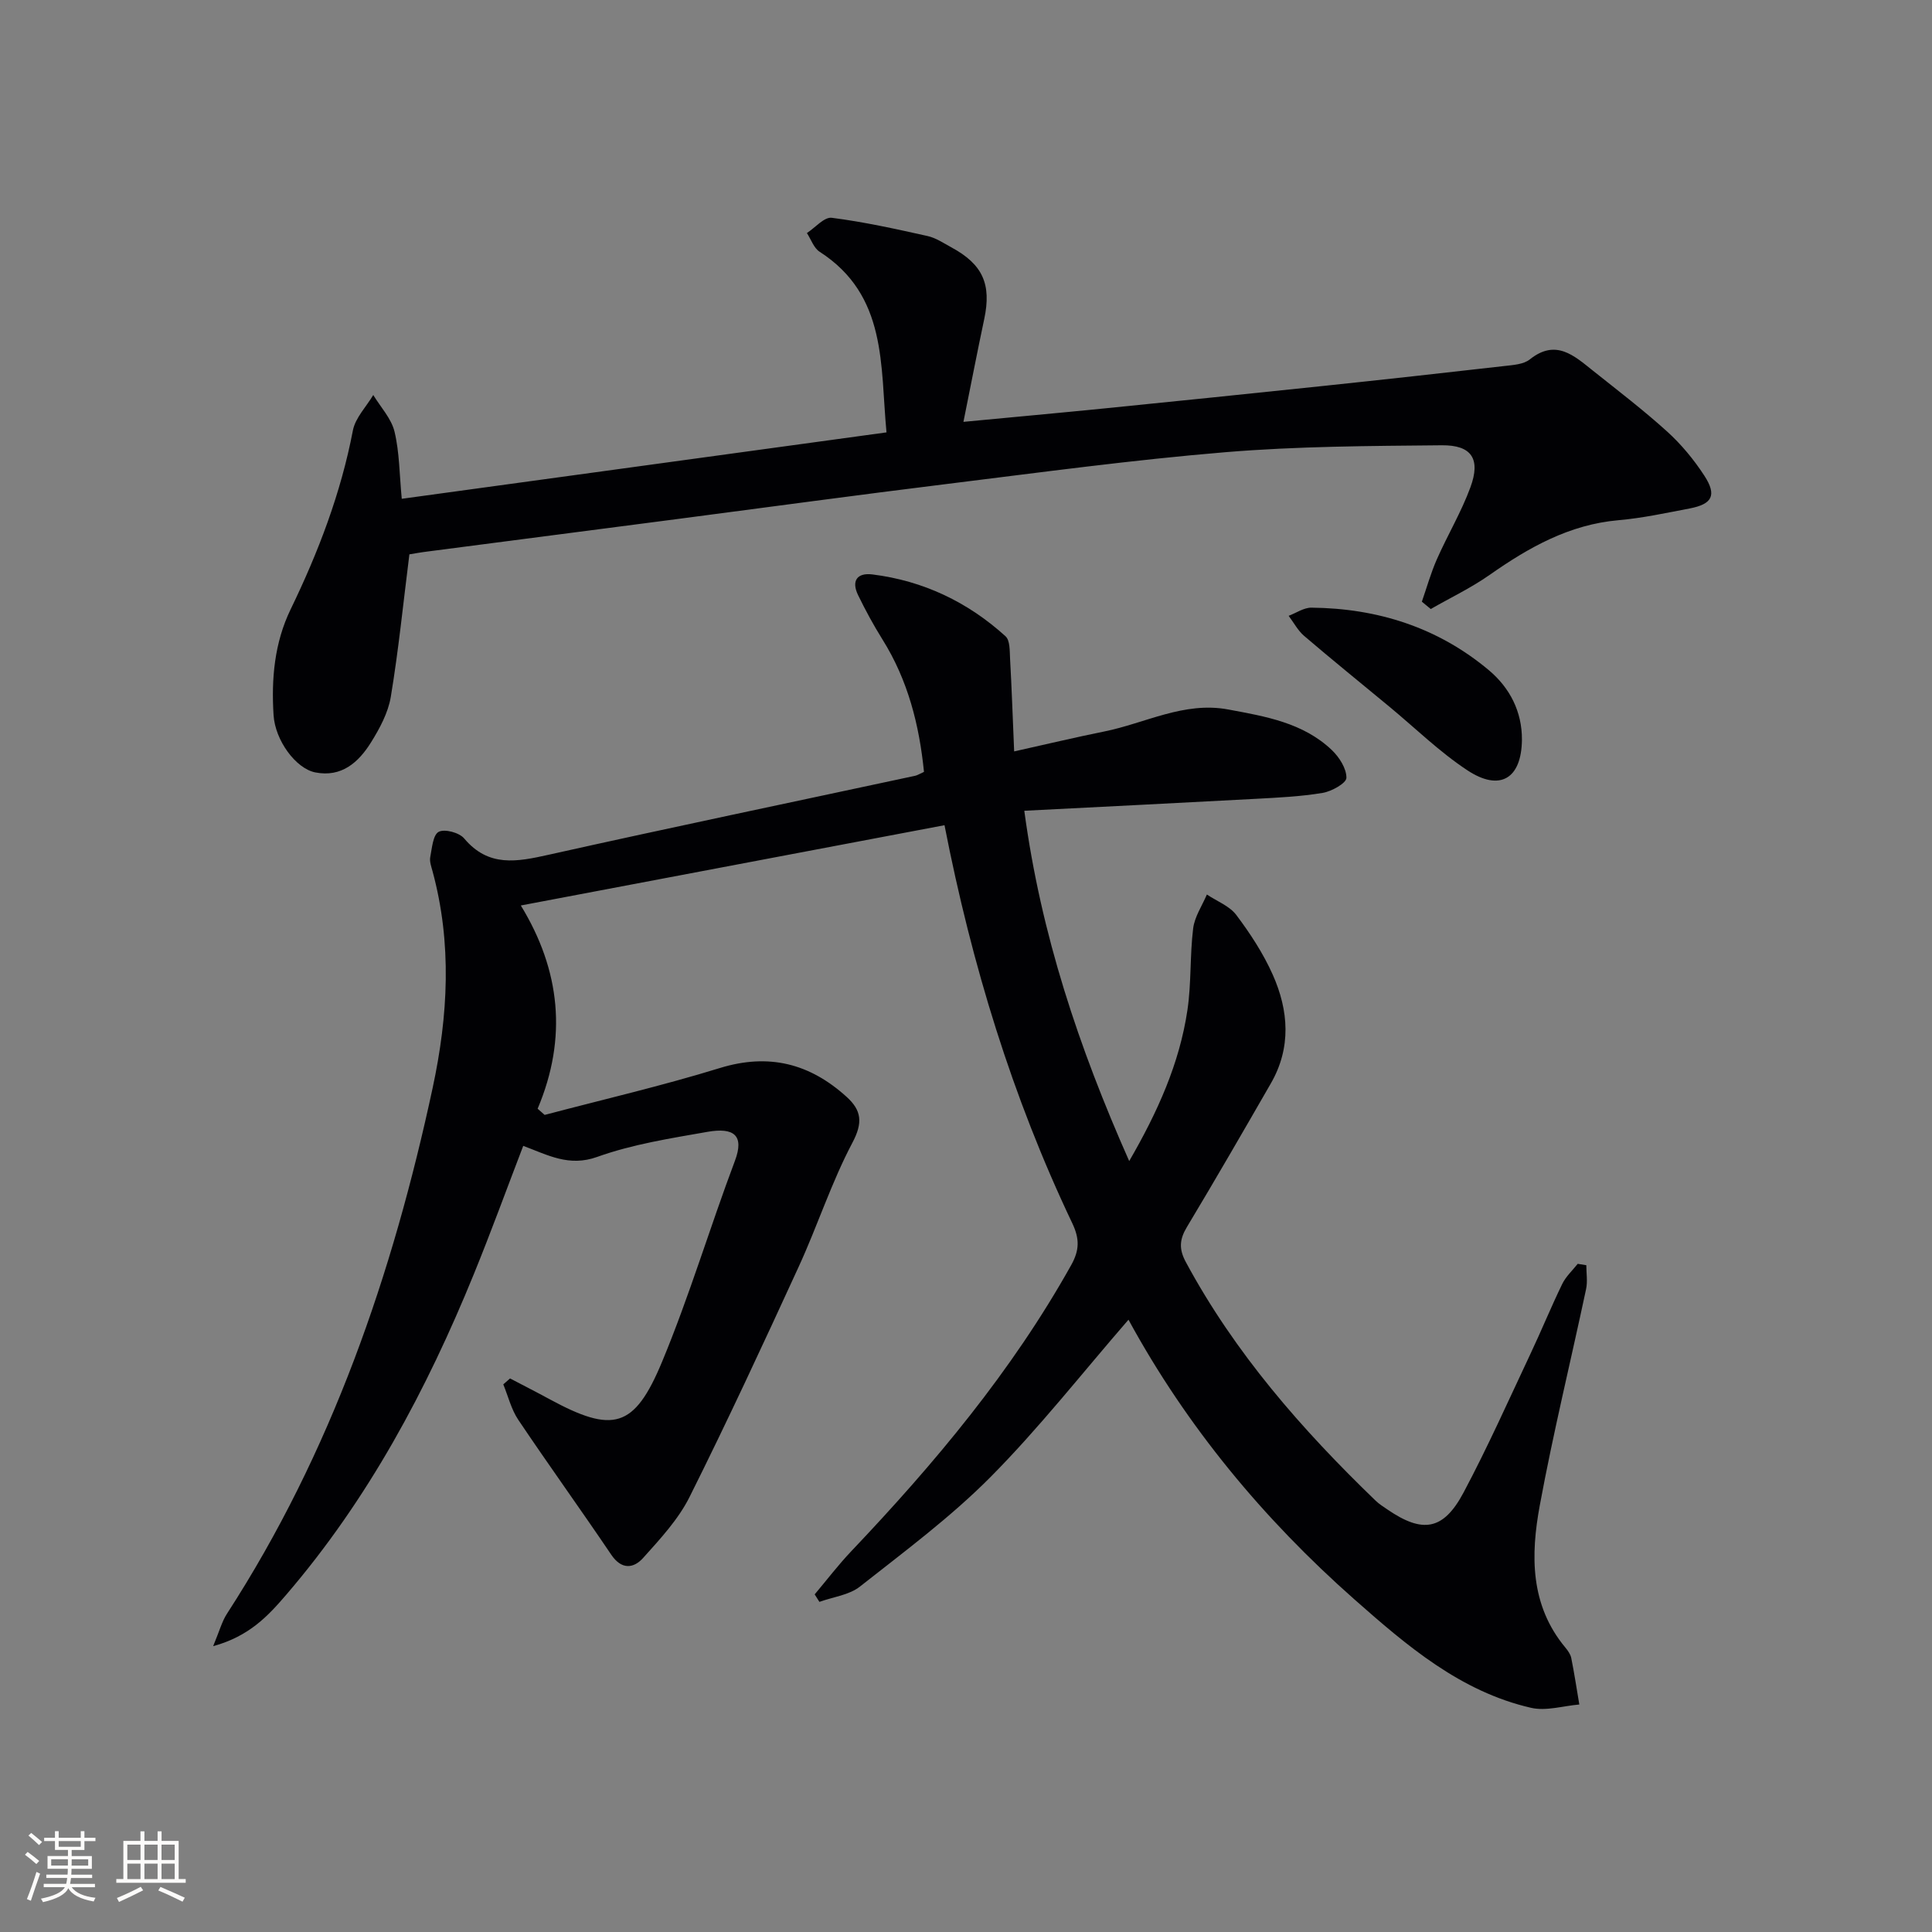 <svg enable-background="new 0 0 400 400" viewBox="0 0 400 400" xmlns="http://www.w3.org/2000/svg"><rect x="0" y="0" width="400" height="400" fill="#808080" stroke="none"/><g fill="#010104"><path d="m233.64 273.23c-9.69 11.17-18.53 22.46-28.56 32.57-8.26 8.32-17.8 15.4-27.05 22.69-2.24 1.76-5.56 2.14-8.38 3.16-.33-.52-.66-1.04-.98-1.55 2.52-2.99 4.9-6.12 7.59-8.95 17.24-18.16 33.24-37.25 45.52-59.23 1.72-3.08 1.76-5.44.22-8.67-12.41-26.07-20.8-53.47-26.45-82.4-29.07 5.51-57.98 10.99-87.72 16.62 8.19 13.4 9.68 27.4 3.48 42.08.48.43.97.86 1.45 1.28 12.1-3.19 24.31-6.02 36.26-9.7 10.16-3.13 18.63-.95 26.26 5.96 3.11 2.82 3.4 5.35 1.19 9.52-4.33 8.19-7.2 17.14-11.08 25.59-7.35 16.01-14.76 31.99-22.63 47.74-2.33 4.66-6.08 8.68-9.61 12.62-1.97 2.19-4.46 2.49-6.6-.68-6.33-9.37-12.95-18.55-19.25-27.93-1.45-2.16-2.09-4.87-3.1-7.33.47-.41.93-.82 1.4-1.23 2.71 1.42 5.43 2.8 8.11 4.26 13.19 7.16 17.61 6.13 23.36-7.7 5.66-13.61 9.89-27.81 15.09-41.62 1.98-5.27-.2-6.96-5.71-5.99-7.68 1.35-15.51 2.57-22.79 5.18-5.87 2.11-10.22-.38-15.33-2.28-3.43 8.93-6.65 17.79-10.21 26.51-9.78 24-21.88 46.66-38.88 66.45-3.76 4.38-7.66 8.58-15.11 10.62 1.3-3.11 1.81-5.1 2.87-6.73 21.62-33.39 34.29-70.29 42.58-108.87 3.2-14.9 4.03-29.9-.03-44.85-.26-.96-.65-2.01-.47-2.93.36-1.86.56-4.59 1.75-5.22 1.22-.65 4.26.16 5.27 1.37 5.05 6.01 10.93 4.84 17.48 3.38 25.25-5.64 50.58-10.92 75.88-16.35.47-.1.91-.39 1.84-.81-.97-9.69-3.31-18.98-8.61-27.44-1.84-2.94-3.5-6.01-5.02-9.13-1.44-2.94-.26-4.71 2.95-4.31 10.53 1.31 19.75 5.71 27.57 12.81.93.85.85 3 .93 4.56.34 6.1.55 12.2.85 19.27 6.8-1.51 12.67-2.92 18.59-4.11 8.54-1.71 16.58-6.28 25.73-4.57 7.69 1.43 15.49 2.73 21.45 8.4 1.54 1.47 3.05 3.83 3.02 5.76-.02 1.1-3.05 2.8-4.92 3.11-4.56.76-9.23.98-13.87 1.23-15.75.85-31.5 1.63-47.9 2.47 3.45 25.61 11.29 49.01 21.72 72.53 5.89-10.18 10.42-20.22 12.06-31.3.82-5.56.49-11.28 1.18-16.87.3-2.42 1.85-4.69 2.84-7.02 2.08 1.39 4.7 2.37 6.11 4.26 2.88 3.83 5.57 7.95 7.52 12.32 3.31 7.42 3.88 15.12-.38 22.52-5.72 9.94-11.46 19.88-17.37 29.72-1.54 2.56-1.71 4.54-.24 7.27 10.15 18.85 24.03 34.69 39.32 49.43.71.69 1.58 1.22 2.4 1.79 7.31 5.01 11.6 4.35 15.77-3.47 4.99-9.37 9.32-19.1 13.85-28.71 2.27-4.8 4.27-9.72 6.59-14.49.75-1.55 2.12-2.8 3.21-4.18.59.1 1.19.2 1.78.29 0 1.65.29 3.37-.05 4.95-3.17 14.92-6.81 29.75-9.58 44.75-1.9 10.27-2.05 20.64 5.29 29.46.52.63 1.06 1.38 1.22 2.15.64 3.2 1.13 6.43 1.67 9.64-3.33.28-6.86 1.4-9.97.69-14.64-3.35-25.74-12.87-36.59-22.45-18.87-16.67-34.75-35.83-46.78-57.91z"/><path d="m84.76 114.77c-1.28 10.14-2.25 19.88-3.85 29.51-.55 3.3-2.31 6.56-4.12 9.46-2.56 4.09-6.07 7.25-11.51 6.18-4.04-.8-8.31-6.63-8.64-11.85-.48-7.55.18-14.99 3.53-21.91 5.74-11.85 10.4-24.03 12.89-37.03.5-2.62 2.77-4.91 4.22-7.35 1.52 2.51 3.74 4.86 4.4 7.58 1.03 4.28 1.01 8.81 1.5 13.91 33.52-4.59 66.68-9.13 100.36-13.75-1.32-13.81.21-28.34-13.85-37.4-1.21-.78-1.77-2.56-2.63-3.87 1.72-1.12 3.58-3.35 5.14-3.16 6.66.85 13.25 2.31 19.81 3.77 1.74.38 3.34 1.47 4.94 2.34 6.52 3.52 8.35 7.64 6.83 14.83-1.44 6.79-2.76 13.61-4.31 21.31 10.25-.98 19.77-1.84 29.27-2.79 15.04-1.51 30.07-3.05 45.1-4.63 12.55-1.32 25.09-2.71 37.63-4.14 1.8-.21 3.96-.33 5.26-1.37 5.38-4.3 9.15-.79 13.03 2.3 5.2 4.15 10.51 8.2 15.43 12.66 2.92 2.65 5.52 5.8 7.68 9.12 2.62 4.04 1.65 5.88-3.04 6.78-4.89.93-9.78 2-14.72 2.43-10.2.89-18.59 5.64-26.72 11.34-3.82 2.68-8.1 4.72-12.17 7.05-.61-.51-1.23-1.01-1.84-1.52 1.02-2.93 1.86-5.95 3.11-8.78 2.21-5.01 5.06-9.77 6.94-14.89 2.16-5.86.29-8.77-5.93-8.71-14.93.14-29.91.2-44.77 1.43-19.19 1.59-38.31 4.19-57.43 6.55-18.62 2.29-37.22 4.83-55.83 7.26-17.28 2.25-34.56 4.49-51.83 6.74-1.44.17-2.88.44-3.88.6z"/><path d="m315.1 153.18c-.09 8.01-4.52 10.77-11.3 6.3-5.78-3.81-10.81-8.76-16.17-13.19-5.88-4.87-11.82-9.67-17.62-14.63-1.3-1.11-2.15-2.76-3.21-4.16 1.57-.59 3.15-1.71 4.72-1.69 13.71.13 26.21 4.11 36.77 12.98 4.27 3.6 6.85 8.51 6.81 14.39z"/></g><path d="m5.17 384 .55-.58c.85.61 1.65 1.24 2.4 1.87l-.59.64c-.83-.73-1.62-1.38-2.36-1.93m1.22 9.53-.82-.34c.71-1.76 1.37-3.64 1.98-5.63.24.13.5.25.76.36-.6 1.67-1.24 3.54-1.92 5.61m-.5-13.5.57-.54c.56.44 1.31 1.06 2.26 1.87l-.64.64c-.68-.66-1.41-1.32-2.19-1.97m3.25.46h2.24v-1.36h.77v1.36h4.57v-1.36h.76v1.36h2.28v.69h-2.28v1.84h-2.64v1.26h4.18v2.64h-4.21c0 .45-.02.86-.05 1.21h4.32v.69h-4.38c-.04.34-.1.75-.19 1.22h5.15v.69h-4.82c.87 1.19 2.51 1.92 4.93 2.19-.17.31-.3.57-.37.76-2.77-.49-4.52-1.41-5.26-2.76-.56 1.26-2.3 2.23-5.24 2.9-.12-.25-.26-.48-.43-.72 2.73-.55 4.38-1.34 4.96-2.38h-4.38v-.69h4.65c.1-.38.17-.79.21-1.22h-4.32v-.69h4.4c.03-.34.05-.75.05-1.21h-4.2v-2.64h4.23v-1.26h-2.69v-1.84h-2.24zm1.46 4.46v1.29h3.45c.01-.4.02-.57.01-.53v-.32-.45h-3.46zm1.55-2.59h4.57v-1.19h-4.57zm6.11 2.59h-3.42v.77c-.01.19-.01.37-.02.53h3.44z" fill="#fcfbfa"/><path d="m32.63 379.16h.82v1.98h3.54v7.89h1.46v.78h-14.37v-.78h1.46v-7.89h3.54v-1.98h.82v1.98h2.73zm-3.49 11.48.5.73c-1.61.82-3.28 1.63-5 2.41-.13-.27-.28-.55-.44-.82 1.75-.72 3.4-1.49 4.94-2.32m-2.78-5.55h2.73v-3.18h-2.73zm0 3.95h2.73v-3.2h-2.73zm3.54-3.95h2.73v-3.18h-2.73zm0 3.95h2.73v-3.2h-2.73zm7.89 4.68c-1.84-.92-3.51-1.7-5.02-2.32l.45-.73c1.89.8 3.57 1.55 5.04 2.23zm-1.62-11.81h-2.73v3.18h2.73zm-2.73 7.13h2.73v-3.2h-2.73z" fill="#fcfbfa"/></svg>